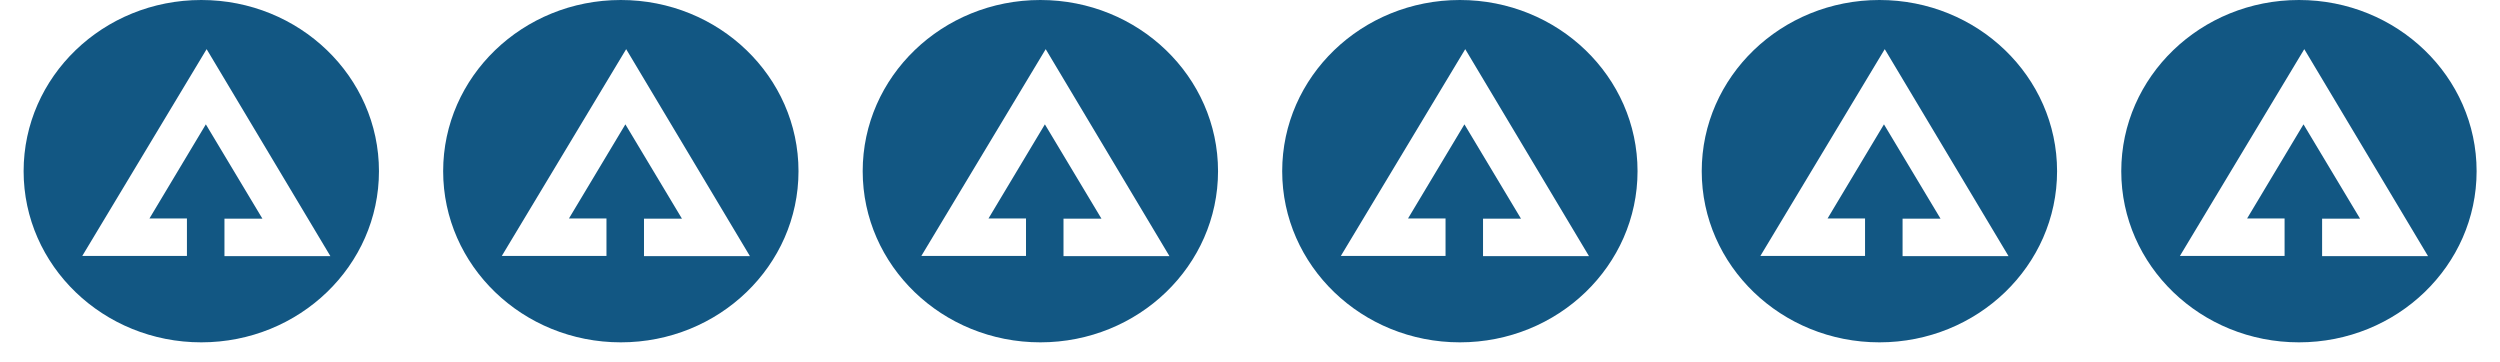 <svg width="76" height="11" xmlns="http://www.w3.org/2000/svg" xmlns:xlink="http://www.w3.org/1999/xlink" xml:space="preserve" overflow="hidden"><defs><clipPath id="clip0"><rect x="255" y="836" width="76" height="11"/></clipPath></defs><g clip-path="url(#clip0)" transform="translate(-255 -836)"><path d="M5.203 0C2.33 0 0 2.33 0 5.204 0 8.077 2.33 10.407 5.203 10.407 8.077 10.407 10.407 8.077 10.407 5.204 10.407 2.33 8.077 0 5.203 0ZM5.882 7.786 5.882 6.648 6.994 6.648C6.438 5.685 5.891 4.738 5.337 3.78 4.784 4.737 4.239 5.682 3.685 6.642L4.783 6.642 4.783 7.78 1.718 7.78C2.935 5.681 4.142 3.596 5.36 1.494 6.572 3.597 7.776 5.687 8.984 7.786 8.984 7.786 5.882 7.786 5.882 7.786Z" fill="#125783" transform="matrix(1.038 0 0 1 255.718 836)"/><path d="M17.49 0C14.616 0 12.287 2.33 12.287 5.204 12.287 8.077 14.616 10.407 17.49 10.407 20.364 10.407 22.694 8.077 22.694 5.204 22.694 2.33 20.364 0 17.49 0ZM18.169 7.786 18.169 6.648 19.281 6.648C18.725 5.685 18.177 4.738 17.624 3.78 17.071 4.737 16.526 5.682 15.971 6.642L17.07 6.642 17.07 7.78 14.005 7.78C15.221 5.681 16.429 3.596 17.647 1.494 18.858 3.597 20.062 5.687 21.271 7.786 21.271 7.786 18.169 7.786 18.169 7.786Z" fill="#125783" transform="matrix(1.038 0 0 1 255.718 836)"/><path d="M29.777 0C26.903 0 24.574 2.33 24.574 5.204 24.574 8.077 26.903 10.407 29.777 10.407 32.651 10.407 34.981 8.077 34.981 5.204 34.981 2.33 32.651 0 29.777 0ZM30.455 7.786 30.455 6.648 31.567 6.648C31.011 5.685 30.464 4.738 29.91 3.78 29.358 4.737 28.812 5.682 28.258 6.642L29.357 6.642 29.357 7.78 26.292 7.78C27.508 5.681 28.716 3.596 29.934 1.494 31.145 3.597 32.349 5.687 33.558 7.786 33.558 7.786 30.455 7.786 30.455 7.786Z" fill="#125783" transform="matrix(1.038 0 0 1 255.718 836)"/><path d="M42.064 0C39.19 0 36.86 2.33 36.86 5.204 36.86 8.077 39.19 10.407 42.064 10.407 44.938 10.407 47.267 8.077 47.267 5.204 47.267 2.33 44.938 0 42.064 0ZM42.742 7.786 42.742 6.648 43.854 6.648C43.298 5.685 42.751 4.738 42.197 3.78 41.645 4.737 41.099 5.682 40.545 6.642L41.644 6.642 41.644 7.78 38.578 7.78C39.795 5.681 41.003 3.596 42.221 1.494 43.432 3.597 44.636 5.687 45.845 7.786 45.845 7.786 42.742 7.786 42.742 7.786Z" fill="#125783" transform="matrix(1.038 0 0 1 255.718 836)"/><path d="M54.351 0C51.477 0 49.147 2.33 49.147 5.204 49.147 8.077 51.477 10.407 54.351 10.407 57.225 10.407 59.554 8.077 59.554 5.204 59.554 2.33 57.225 0 54.351 0ZM55.029 7.786 55.029 6.648 56.141 6.648C55.585 5.685 55.038 4.738 54.484 3.78 53.931 4.737 53.386 5.682 52.832 6.642L53.93 6.642 53.93 7.78 50.865 7.78C52.082 5.681 53.29 3.596 54.507 1.494 55.719 3.597 56.923 5.687 58.132 7.786 58.132 7.786 55.029 7.786 55.029 7.786Z" fill="#125783" transform="matrix(1.038 0 0 1 255.718 836)"/><path d="M66.638 0C63.764 0 61.434 2.33 61.434 5.204 61.434 8.077 63.764 10.407 66.638 10.407 69.511 10.407 71.841 8.077 71.841 5.204 71.841 2.33 69.511 0 66.638 0ZM67.316 7.786 67.316 6.648 68.428 6.648C67.872 5.685 67.325 4.738 66.771 3.78 66.218 4.737 65.673 5.682 65.119 6.642L66.217 6.642 66.217 7.78 63.152 7.78C64.369 5.681 65.576 3.596 66.794 1.494 68.006 3.597 69.21 5.687 70.418 7.786 70.418 7.786 67.316 7.786 67.316 7.786Z" fill="#125783" transform="matrix(1.038 0 0 1 255.718 836)"/><path d="M5.203 12.271C2.33 12.271 0 14.6 0 17.474 0 20.348 2.33 22.677 5.203 22.677 8.077 22.677 10.407 20.348 10.407 17.474 10.407 14.6 8.077 12.271 5.203 12.271ZM5.882 20.056 5.882 18.919 6.994 18.919C6.438 17.956 5.891 17.008 5.337 16.05 4.784 17.008 4.239 17.953 3.685 18.913L4.783 18.913 4.783 20.051 1.718 20.051C2.935 17.951 4.142 15.867 5.36 13.765 6.572 15.868 7.776 17.958 8.984 20.056 8.984 20.056 5.882 20.056 5.882 20.056Z" fill="#125783" transform="matrix(1.038 0 0 1 255.718 836)"/><path d="M17.49 12.271C14.616 12.271 12.287 14.6 12.287 17.474 12.287 20.348 14.616 22.677 17.49 22.677 20.364 22.677 22.694 20.348 22.694 17.474 22.694 14.6 20.364 12.271 17.49 12.271ZM18.169 20.056 18.169 18.919 19.281 18.919C18.725 17.956 18.177 17.008 17.624 16.05 17.071 17.008 16.526 17.953 15.971 18.913L17.07 18.913 17.07 20.051 14.005 20.051C15.221 17.951 16.429 15.867 17.647 13.765 18.858 15.868 20.062 17.958 21.271 20.056 21.271 20.056 18.169 20.056 18.169 20.056Z" fill="#125783" transform="matrix(1.038 0 0 1 255.718 836)"/><path d="M29.777 12.271C26.903 12.271 24.574 14.6 24.574 17.474 24.574 20.348 26.903 22.677 29.777 22.677 32.651 22.677 34.981 20.348 34.981 17.474 34.981 14.6 32.651 12.271 29.777 12.271ZM30.455 20.056 30.455 18.919 31.567 18.919C31.011 17.956 30.464 17.008 29.91 16.05 29.358 17.008 28.812 17.953 28.258 18.913L29.357 18.913 29.357 20.051 26.292 20.051C27.508 17.951 28.716 15.867 29.934 13.765 31.145 15.868 32.349 17.958 33.558 20.056 33.558 20.056 30.455 20.056 30.455 20.056Z" fill="#125783" transform="matrix(1.038 0 0 1 255.718 836)"/><path d="M42.064 12.271C39.19 12.271 36.86 14.6 36.86 17.474 36.86 20.348 39.19 22.677 42.064 22.677 44.938 22.677 47.267 20.348 47.267 17.474 47.267 14.6 44.938 12.271 42.064 12.271ZM42.742 20.056 42.742 18.919 43.854 18.919C43.298 17.956 42.751 17.008 42.197 16.05 41.645 17.008 41.099 17.953 40.545 18.913L41.644 18.913 41.644 20.051 38.578 20.051C39.795 17.951 41.003 15.867 42.221 13.765 43.432 15.868 44.636 17.958 45.845 20.056 45.845 20.056 42.742 20.056 42.742 20.056Z" fill="#125783" transform="matrix(1.038 0 0 1 255.718 836)"/><path d="M54.351 12.271C51.477 12.271 49.147 14.6 49.147 17.474 49.147 20.348 51.477 22.677 54.351 22.677 57.225 22.677 59.554 20.348 59.554 17.474 59.554 14.6 57.225 12.271 54.351 12.271ZM55.029 20.056 55.029 18.919 56.141 18.919C55.585 17.956 55.038 17.008 54.484 16.05 53.931 17.008 53.386 17.953 52.832 18.913L53.93 18.913 53.93 20.051 50.865 20.051C52.082 17.951 53.29 15.867 54.507 13.765 55.719 15.868 56.923 17.958 58.132 20.056 58.132 20.056 55.029 20.056 55.029 20.056Z" fill="#125783" transform="matrix(1.038 0 0 1 255.718 836)"/><path d="M66.638 12.271C63.764 12.271 61.434 14.6 61.434 17.474 61.434 20.348 63.764 22.677 66.638 22.677 69.511 22.677 71.841 20.348 71.841 17.474 71.841 14.6 69.511 12.271 66.638 12.271ZM67.316 20.056 67.316 18.919 68.428 18.919C67.872 17.956 67.325 17.008 66.771 16.05 66.218 17.008 65.673 17.953 65.119 18.913L66.217 18.913 66.217 20.051 63.152 20.051C64.369 17.951 65.576 15.867 66.794 13.765 68.006 15.868 69.21 17.958 70.418 20.056 70.418 20.056 67.316 20.056 67.316 20.056Z" fill="#D9D9D9" transform="matrix(1.038 0 0 1 255.718 836)"/><path d="M5.203 24.541C2.33 24.541 0 26.871 0 29.744 0 32.618 2.33 34.948 5.203 34.948 8.077 34.948 10.407 32.618 10.407 29.744 10.407 26.871 8.077 24.541 5.203 24.541ZM5.882 32.327 5.882 31.189 6.994 31.189C6.438 30.226 5.891 29.279 5.337 28.321 4.784 29.278 4.239 30.223 3.685 31.183L4.783 31.183 4.783 32.321 1.718 32.321C2.935 30.221 4.142 28.137 5.36 26.035 6.572 28.138 7.776 30.228 8.984 32.327 8.984 32.327 5.882 32.327 5.882 32.327Z" fill="#125783" transform="matrix(1.038 0 0 1 255.718 836)"/><path d="M17.49 24.541C14.616 24.541 12.287 26.871 12.287 29.744 12.287 32.618 14.616 34.948 17.49 34.948 20.364 34.948 22.694 32.618 22.694 29.744 22.694 26.871 20.364 24.541 17.49 24.541ZM18.169 32.327 18.169 31.189 19.281 31.189C18.725 30.226 18.177 29.279 17.624 28.321 17.071 29.278 16.526 30.223 15.971 31.183L17.07 31.183 17.07 32.321 14.005 32.321C15.221 30.221 16.429 28.137 17.647 26.035 18.858 28.138 20.062 30.228 21.271 32.327 21.271 32.327 18.169 32.327 18.169 32.327Z" fill="#125783" transform="matrix(1.038 0 0 1 255.718 836)"/><path d="M29.777 24.541C26.903 24.541 24.574 26.871 24.574 29.744 24.574 32.618 26.903 34.948 29.777 34.948 32.651 34.948 34.981 32.618 34.981 29.744 34.981 26.871 32.651 24.541 29.777 24.541ZM30.455 32.327 30.455 31.189 31.567 31.189C31.011 30.226 30.464 29.279 29.91 28.321 29.358 29.278 28.812 30.223 28.258 31.183L29.357 31.183 29.357 32.321 26.292 32.321C27.508 30.221 28.716 28.137 29.934 26.035 31.145 28.138 32.349 30.228 33.558 32.327 33.558 32.327 30.455 32.327 30.455 32.327Z" fill="#125783" transform="matrix(1.038 0 0 1 255.718 836)"/><path d="M42.064 24.541C39.19 24.541 36.86 26.871 36.86 29.744 36.86 32.618 39.19 34.948 42.064 34.948 44.938 34.948 47.267 32.618 47.267 29.744 47.267 26.871 44.938 24.541 42.064 24.541ZM42.742 32.327 42.742 31.189 43.854 31.189C43.298 30.226 42.751 29.279 42.197 28.321 41.645 29.278 41.099 30.223 40.545 31.183L41.644 31.183 41.644 32.321 38.578 32.321C39.795 30.221 41.003 28.137 42.221 26.035 43.432 28.138 44.636 30.228 45.845 32.327 45.845 32.327 42.742 32.327 42.742 32.327Z" fill="#125783" transform="matrix(1.038 0 0 1 255.718 836)"/><path d="M54.351 24.541C51.477 24.541 49.147 26.871 49.147 29.744 49.147 32.618 51.477 34.948 54.351 34.948 57.225 34.948 59.554 32.618 59.554 29.744 59.554 26.871 57.225 24.541 54.351 24.541ZM55.029 32.327 55.029 31.189 56.141 31.189C55.585 30.226 55.038 29.279 54.484 28.321 53.931 29.278 53.386 30.223 52.832 31.183L53.93 31.183 53.93 32.321 50.865 32.321C52.082 30.221 53.29 28.137 54.507 26.035 55.719 28.138 56.923 30.228 58.132 32.327 58.132 32.327 55.029 32.327 55.029 32.327Z" fill="#D9D9D9" transform="matrix(1.038 0 0 1 255.718 836)"/><path d="M66.638 24.541C63.764 24.541 61.434 26.871 61.434 29.744 61.434 32.618 63.764 34.948 66.638 34.948 69.511 34.948 71.841 32.618 71.841 29.744 71.841 26.871 69.511 24.541 66.638 24.541ZM67.316 32.327 67.316 31.189 68.428 31.189C67.872 30.226 67.325 29.279 66.771 28.321 66.218 29.278 65.673 30.223 65.119 31.183L66.217 31.183 66.217 32.321 63.152 32.321C64.369 30.221 65.576 28.137 66.794 26.035 68.006 28.138 69.21 30.228 70.418 32.327 70.418 32.327 67.316 32.327 67.316 32.327Z" fill="#D9D9D9" transform="matrix(1.038 0 0 1 255.718 836)"/><path d="M5.203 36.812C2.33 36.812 0 39.141 0 42.015 0 44.889 2.33 47.218 5.203 47.218 8.077 47.218 10.407 44.889 10.407 42.015 10.407 39.141 8.077 36.812 5.203 36.812ZM5.882 44.597 5.882 43.459 6.994 43.459C6.438 42.496 5.891 41.549 5.337 40.591 4.784 41.549 4.239 42.494 3.685 43.453L4.783 43.453 4.783 44.592 1.718 44.592C2.935 42.492 4.142 40.408 5.36 38.306 6.572 40.409 7.776 42.499 8.984 44.597 8.984 44.597 5.882 44.597 5.882 44.597Z" fill="#125783" transform="matrix(1.038 0 0 1 255.718 836)"/><path d="M17.49 36.812C14.616 36.812 12.287 39.141 12.287 42.015 12.287 44.889 14.616 47.218 17.49 47.218 20.364 47.218 22.694 44.889 22.694 42.015 22.694 39.141 20.364 36.812 17.49 36.812ZM18.169 44.597 18.169 43.459 19.281 43.459C18.725 42.496 18.177 41.549 17.624 40.591 17.071 41.549 16.526 42.494 15.971 43.453L17.07 43.453 17.07 44.592 14.005 44.592C15.221 42.492 16.429 40.408 17.647 38.306 18.858 40.409 20.062 42.499 21.271 44.597 21.271 44.597 18.169 44.597 18.169 44.597Z" fill="#125783" transform="matrix(1.038 0 0 1 255.718 836)"/><path d="M29.777 36.812C26.903 36.812 24.574 39.141 24.574 42.015 24.574 44.889 26.903 47.218 29.777 47.218 32.651 47.218 34.981 44.889 34.981 42.015 34.981 39.141 32.651 36.812 29.777 36.812ZM30.455 44.597 30.455 43.459 31.567 43.459C31.011 42.496 30.464 41.549 29.91 40.591 29.358 41.549 28.812 42.494 28.258 43.453L29.357 43.453 29.357 44.592 26.292 44.592C27.508 42.492 28.716 40.408 29.934 38.306 31.145 40.409 32.349 42.499 33.558 44.597 33.558 44.597 30.455 44.597 30.455 44.597Z" fill="#125783" transform="matrix(1.038 0 0 1 255.718 836)"/><path d="M42.064 36.812C39.19 36.812 36.86 39.141 36.86 42.015 36.86 44.889 39.19 47.218 42.064 47.218 44.938 47.218 47.267 44.889 47.267 42.015 47.267 39.141 44.938 36.812 42.064 36.812ZM42.742 44.597 42.742 43.459 43.854 43.459C43.298 42.496 42.751 41.549 42.197 40.591 41.645 41.549 41.099 42.494 40.545 43.453L41.644 43.453 41.644 44.592 38.578 44.592C39.795 42.492 41.003 40.408 42.221 38.306 43.432 40.409 44.636 42.499 45.845 44.597 45.845 44.597 42.742 44.597 42.742 44.597Z" fill="#D9D9D9" transform="matrix(1.038 0 0 1 255.718 836)"/><path d="M54.351 36.812C51.477 36.812 49.147 39.141 49.147 42.015 49.147 44.889 51.477 47.218 54.351 47.218 57.225 47.218 59.554 44.889 59.554 42.015 59.554 39.141 57.225 36.812 54.351 36.812ZM55.029 44.597 55.029 43.459 56.141 43.459C55.585 42.496 55.038 41.549 54.484 40.591 53.931 41.549 53.386 42.494 52.832 43.453L53.93 43.453 53.93 44.592 50.865 44.592C52.082 42.492 53.29 40.408 54.507 38.306 55.719 40.409 56.923 42.499 58.132 44.597 58.132 44.597 55.029 44.597 55.029 44.597Z" fill="#D9D9D9" transform="matrix(1.038 0 0 1 255.718 836)"/><path d="M66.638 36.812C63.764 36.812 61.434 39.141 61.434 42.015 61.434 44.889 63.764 47.218 66.638 47.218 69.511 47.218 71.841 44.889 71.841 42.015 71.841 39.141 69.511 36.812 66.638 36.812ZM67.316 44.597 67.316 43.459 68.428 43.459C67.872 42.496 67.325 41.549 66.771 40.591 66.218 41.549 65.673 42.494 65.119 43.453L66.217 43.453 66.217 44.592 63.152 44.592C64.369 42.492 65.576 40.408 66.794 38.306 68.006 40.409 69.21 42.499 70.418 44.597 70.418 44.597 67.316 44.597 67.316 44.597Z" fill="#D9D9D9" transform="matrix(1.038 0 0 1 255.718 836)"/><path d="M5.203 49.082C2.33 49.082 0 51.411 0 54.285 0 57.159 2.33 59.489 5.203 59.489 8.077 59.489 10.407 57.159 10.407 54.285 10.407 51.411 8.077 49.082 5.203 49.082ZM5.882 56.868 5.882 55.73 6.994 55.73C6.438 54.767 5.891 53.82 5.337 52.862 4.784 53.819 4.239 54.764 3.685 55.724L4.783 55.724 4.783 56.862 1.718 56.862C2.935 54.763 4.142 52.678 5.36 50.576 6.572 52.679 7.776 54.769 8.984 56.868 8.984 56.868 5.882 56.868 5.882 56.868Z" fill="#125783" transform="matrix(1.038 0 0 1 255.718 836)"/><path d="M17.49 49.082C14.616 49.082 12.287 51.411 12.287 54.285 12.287 57.159 14.616 59.489 17.49 59.489 20.364 59.489 22.694 57.159 22.694 54.285 22.694 51.411 20.364 49.082 17.49 49.082ZM18.169 56.868 18.169 55.73 19.281 55.73C18.725 54.767 18.177 53.82 17.624 52.862 17.071 53.819 16.526 54.764 15.971 55.724L17.07 55.724 17.07 56.862 14.005 56.862C15.221 54.763 16.429 52.678 17.647 50.576 18.858 52.679 20.062 54.769 21.271 56.868 21.271 56.868 18.169 56.868 18.169 56.868Z" fill="#125783" transform="matrix(1.038 0 0 1 255.718 836)"/><path d="M29.777 49.082C26.903 49.082 24.574 51.411 24.574 54.285 24.574 57.159 26.903 59.489 29.777 59.489 32.651 59.489 34.981 57.159 34.981 54.285 34.981 51.411 32.651 49.082 29.777 49.082ZM30.455 56.868 30.455 55.73 31.567 55.73C31.011 54.767 30.464 53.82 29.91 52.862 29.358 53.819 28.812 54.764 28.258 55.724L29.357 55.724 29.357 56.862 26.292 56.862C27.508 54.763 28.716 52.678 29.934 50.576 31.145 52.679 32.349 54.769 33.558 56.868 33.558 56.868 30.455 56.868 30.455 56.868Z" fill="#D9D9D9" transform="matrix(1.038 0 0 1 255.718 836)"/><path d="M42.064 49.082C39.19 49.082 36.86 51.411 36.86 54.285 36.86 57.159 39.19 59.489 42.064 59.489 44.938 59.489 47.267 57.159 47.267 54.285 47.267 51.411 44.938 49.082 42.064 49.082ZM42.742 56.868 42.742 55.73 43.854 55.73C43.298 54.767 42.751 53.82 42.197 52.862 41.645 53.819 41.099 54.764 40.545 55.724L41.644 55.724 41.644 56.862 38.578 56.862C39.795 54.763 41.003 52.678 42.221 50.576 43.432 52.679 44.636 54.769 45.845 56.868 45.845 56.868 42.742 56.868 42.742 56.868Z" fill="#D9D9D9" transform="matrix(1.038 0 0 1 255.718 836)"/><path d="M54.351 49.082C51.477 49.082 49.147 51.411 49.147 54.285 49.147 57.159 51.477 59.489 54.351 59.489 57.225 59.489 59.554 57.159 59.554 54.285 59.554 51.411 57.225 49.082 54.351 49.082ZM55.029 56.868 55.029 55.73 56.141 55.73C55.585 54.767 55.038 53.82 54.484 52.862 53.931 53.819 53.386 54.764 52.832 55.724L53.93 55.724 53.93 56.862 50.865 56.862C52.082 54.763 53.29 52.678 54.507 50.576 55.719 52.679 56.923 54.769 58.132 56.868 58.132 56.868 55.029 56.868 55.029 56.868Z" fill="#D9D9D9" transform="matrix(1.038 0 0 1 255.718 836)"/><path d="M66.638 49.082C63.764 49.082 61.434 51.411 61.434 54.285 61.434 57.159 63.764 59.489 66.638 59.489 69.511 59.489 71.841 57.159 71.841 54.285 71.841 51.411 69.511 49.082 66.638 49.082ZM67.316 56.868 67.316 55.73 68.428 55.73C67.872 54.767 67.325 53.82 66.771 52.862 66.218 53.819 65.673 54.764 65.119 55.724L66.217 55.724 66.217 56.862 63.152 56.862C64.369 54.763 65.576 52.678 66.794 50.576 68.006 52.679 69.21 54.769 70.418 56.868 70.418 56.868 67.316 56.868 67.316 56.868Z" fill="#D9D9D9" transform="matrix(1.038 0 0 1 255.718 836)"/><path d="M5.203 61.352C2.33 61.352 0 63.682 0 66.556 0 69.43 2.33 71.759 5.203 71.759 8.077 71.759 10.407 69.43 10.407 66.556 10.407 63.682 8.077 61.352 5.203 61.352ZM5.882 69.138 5.882 68.001 6.994 68.001C6.438 67.037 5.891 66.09 5.337 65.132 4.784 66.09 4.239 67.035 3.685 67.994L4.783 67.994 4.783 69.133 1.718 69.133C2.935 67.033 4.142 64.949 5.36 62.847 6.572 64.95 7.776 67.04 8.984 69.138 8.984 69.138 5.882 69.138 5.882 69.138Z" fill="#125783" transform="matrix(1.038 0 0 1 255.718 836)"/><path d="M17.49 61.352C14.616 61.352 12.287 63.682 12.287 66.556 12.287 69.43 14.616 71.759 17.49 71.759 20.364 71.759 22.694 69.43 22.694 66.556 22.694 63.682 20.364 61.352 17.49 61.352ZM18.169 69.138 18.169 68.001 19.281 68.001C18.725 67.037 18.177 66.09 17.624 65.132 17.071 66.09 16.526 67.035 15.971 67.994L17.07 67.994 17.07 69.133 14.005 69.133C15.221 67.033 16.429 64.949 17.647 62.847 18.858 64.95 20.062 67.04 21.271 69.138 21.271 69.138 18.169 69.138 18.169 69.138Z" fill="#D9D9D9" transform="matrix(1.038 0 0 1 255.718 836)"/><path d="M29.777 61.352C26.903 61.352 24.574 63.682 24.574 66.556 24.574 69.43 26.903 71.759 29.777 71.759 32.651 71.759 34.981 69.43 34.981 66.556 34.981 63.682 32.651 61.352 29.777 61.352ZM30.455 69.138 30.455 68.001 31.567 68.001C31.011 67.037 30.464 66.09 29.91 65.132 29.358 66.09 28.812 67.035 28.258 67.994L29.357 67.994 29.357 69.133 26.292 69.133C27.508 67.033 28.716 64.949 29.934 62.847 31.145 64.95 32.349 67.04 33.558 69.138 33.558 69.138 30.455 69.138 30.455 69.138Z" fill="#D9D9D9" transform="matrix(1.038 0 0 1 255.718 836)"/><path d="M42.064 61.352C39.19 61.352 36.86 63.682 36.86 66.556 36.86 69.43 39.19 71.759 42.064 71.759 44.938 71.759 47.267 69.43 47.267 66.556 47.267 63.682 44.938 61.352 42.064 61.352ZM42.742 69.138 42.742 68.001 43.854 68.001C43.298 67.037 42.751 66.09 42.197 65.132 41.645 66.09 41.099 67.035 40.545 67.994L41.644 67.994 41.644 69.133 38.578 69.133C39.795 67.033 41.003 64.949 42.221 62.847 43.432 64.95 44.636 67.04 45.845 69.138 45.845 69.138 42.742 69.138 42.742 69.138Z" fill="#D9D9D9" transform="matrix(1.038 0 0 1 255.718 836)"/><path d="M54.351 61.352C51.477 61.352 49.147 63.682 49.147 66.556 49.147 69.43 51.477 71.759 54.351 71.759 57.225 71.759 59.554 69.43 59.554 66.556 59.554 63.682 57.225 61.352 54.351 61.352ZM55.029 69.138 55.029 68.001 56.141 68.001C55.585 67.037 55.038 66.09 54.484 65.132 53.931 66.09 53.386 67.035 52.832 67.994L53.93 67.994 53.93 69.133 50.865 69.133C52.082 67.033 53.29 64.949 54.507 62.847 55.719 64.95 56.923 67.04 58.132 69.138 58.132 69.138 55.029 69.138 55.029 69.138Z" fill="#D9D9D9" transform="matrix(1.038 0 0 1 255.718 836)"/><path d="M66.638 61.352C63.764 61.352 61.434 63.682 61.434 66.556 61.434 69.43 63.764 71.759 66.638 71.759 69.511 71.759 71.841 69.43 71.841 66.556 71.841 63.682 69.511 61.352 66.638 61.352ZM67.316 69.138 67.316 68.001 68.428 68.001C67.872 67.037 67.325 66.09 66.771 65.132 66.218 66.09 65.673 67.035 65.119 67.994L66.217 67.994 66.217 69.133 63.152 69.133C64.369 67.033 65.576 64.949 66.794 62.847 68.006 64.95 69.21 67.04 70.418 69.138 70.418 69.138 67.316 69.138 67.316 69.138Z" fill="#D9D9D9" transform="matrix(1.038 0 0 1 255.718 836)"/></g></svg>